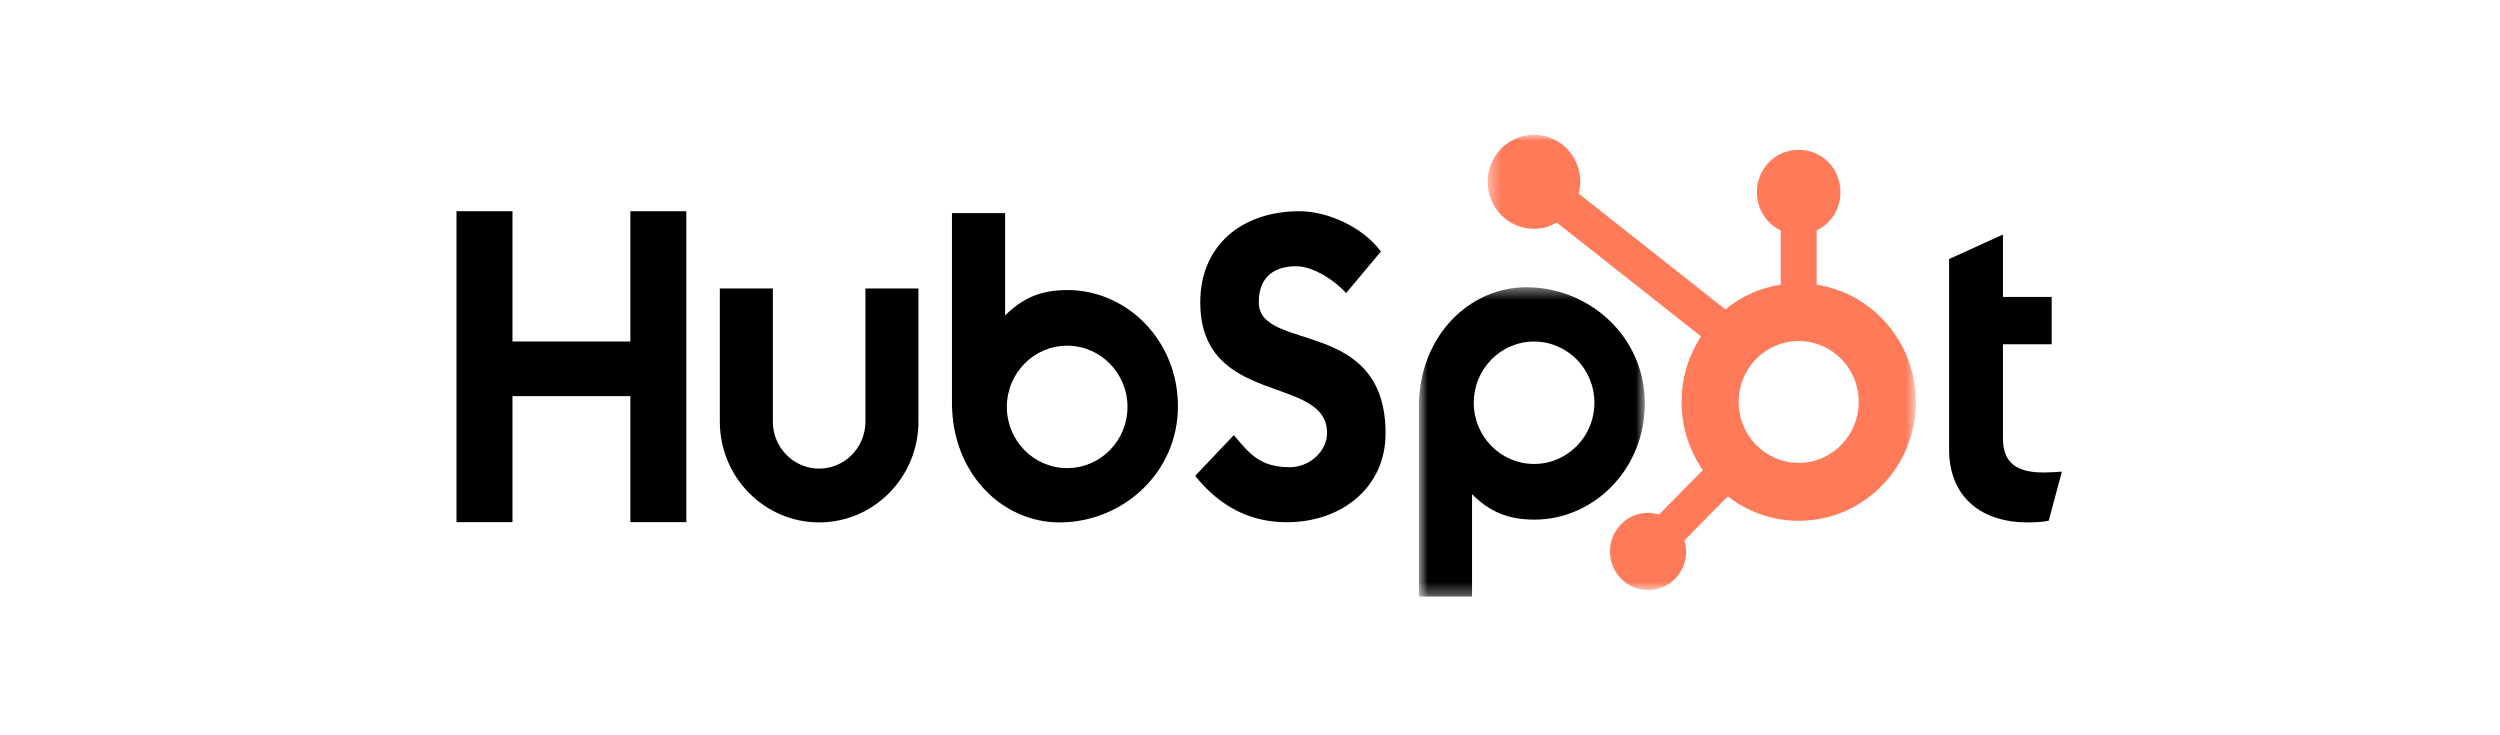 <?xml version="1.0" encoding="UTF-8"?>
<svg xmlns="http://www.w3.org/2000/svg" width="204" height="60" viewBox="0 0 204 60" fill="none">
  <path fill-rule="evenodd" clip-rule="evenodd" d="M51.437 17.236V27.866H41.818V17.236H37.25V42.607H41.818V32.325H51.437V42.607H56.004V17.236H51.437Z" fill="black"></path>
  <path fill-rule="evenodd" clip-rule="evenodd" d="M70.62 34.407C70.62 36.52 68.924 38.239 66.842 38.239C64.759 38.239 63.064 36.52 63.064 34.407V23.54H58.738V34.407C58.738 38.94 62.374 42.628 66.842 42.628C71.309 42.628 74.944 38.94 74.944 34.407V23.54H70.62V34.407Z" fill="black"></path>
  <path fill-rule="evenodd" clip-rule="evenodd" d="M102.717 24.659C102.717 22.431 104.17 21.725 105.762 21.725C107.043 21.725 108.738 22.714 109.844 23.916L112.681 20.523C111.264 18.58 108.392 17.236 106.038 17.236C101.332 17.236 97.942 20.029 97.942 24.659C97.942 33.247 108.288 30.525 108.288 35.333C108.288 36.816 106.87 38.124 105.244 38.124C102.683 38.124 101.852 36.852 100.676 35.509L97.526 38.831C99.534 41.34 102.025 42.614 105.001 42.614C109.465 42.614 113.063 39.786 113.063 35.367C113.063 25.825 102.717 28.794 102.717 24.659Z" fill="black"></path>
  <path fill-rule="evenodd" clip-rule="evenodd" d="M166.726 38.555C164.167 38.555 163.44 37.432 163.44 35.711V28.092H167.418V24.23H163.44V19.138L159.046 21.139V36.659C159.046 40.627 161.744 42.629 165.445 42.629C165.999 42.629 166.761 42.592 167.177 42.488L168.25 38.486C167.765 38.52 167.212 38.555 166.726 38.555Z" fill="black"></path>
  <path fill-rule="evenodd" clip-rule="evenodd" d="M87.081 38.198C84.363 38.198 82.159 35.962 82.159 33.203C82.159 30.445 84.363 28.209 87.081 28.209C89.799 28.209 92.003 30.445 92.003 33.203C92.003 35.962 89.799 38.198 87.081 38.198ZM87.109 23.668C84.963 23.668 83.466 24.3 82.019 25.741V17.389H77.68V32.867C77.68 38.661 81.807 42.629 86.446 42.629C91.602 42.629 96.12 38.59 96.12 33.149C96.12 27.776 91.953 23.668 87.109 23.668Z" fill="black"></path>
  <mask id="mask0_19422_53007" style="mask-type:alpha" maskUnits="userSpaceOnUse" x="115" y="23" width="20" height="26">
    <path d="M134.22 48.68H115.78V23.44H134.22V48.68Z" fill="white"></path>
  </mask>
  <g mask="url(#mask0_19422_53007)">
    <path fill-rule="evenodd" clip-rule="evenodd" d="M125.182 37.859C122.463 37.859 120.26 35.623 120.26 32.865C120.26 30.107 122.463 27.871 125.182 27.871C127.9 27.871 130.103 30.107 130.103 32.865C130.103 35.623 127.9 37.859 125.182 37.859ZM134.22 32.92C134.22 27.478 129.702 23.44 124.546 23.44C119.907 23.44 115.78 27.408 115.78 33.201V48.68H120.119V40.328C121.566 41.769 123.063 42.401 125.209 42.401C130.053 42.401 134.22 38.292 134.22 32.92Z" fill="black"></path>
  </g>
  <mask id="mask1_19422_53007" style="mask-type:alpha" maskUnits="userSpaceOnUse" x="121" y="11" width="36" height="38">
    <path d="M121.393 11H156.331V48.151H121.393V11Z" fill="white"></path>
  </mask>
  <g mask="url(#mask1_19422_53007)">
    <path fill-rule="evenodd" clip-rule="evenodd" d="M146.774 37.771C144.067 37.771 141.873 35.545 141.873 32.799C141.873 30.053 144.067 27.827 146.774 27.827C149.48 27.827 151.674 30.053 151.674 32.799C151.674 35.545 149.48 37.771 146.774 37.771ZM148.241 23.227V18.803C149.378 18.258 150.175 17.09 150.175 15.735V15.633C150.175 13.762 148.667 12.231 146.824 12.231H146.723C144.88 12.231 143.371 13.762 143.371 15.633V15.735C143.371 17.09 144.168 18.259 145.306 18.804V23.227C143.612 23.492 142.064 24.201 140.788 25.245L128.819 15.798C128.898 15.49 128.954 15.173 128.954 14.84C128.956 12.722 127.267 11.002 125.178 10.999C123.09 10.997 121.395 12.712 121.393 14.831C121.39 16.949 123.08 18.669 125.169 18.672C125.849 18.673 126.479 18.477 127.031 18.158L138.804 27.451C137.803 28.985 137.216 30.821 137.216 32.799C137.216 34.869 137.861 36.784 138.949 38.359L135.37 41.992C135.086 41.906 134.793 41.846 134.482 41.846C132.766 41.846 131.375 43.257 131.375 44.998C131.375 46.739 132.766 48.15 134.482 48.15C136.198 48.15 137.589 46.739 137.589 44.998C137.589 44.683 137.53 44.385 137.444 44.097L140.986 40.504C142.593 41.749 144.595 42.497 146.774 42.497C152.052 42.497 156.331 38.155 156.331 32.799C156.331 27.95 152.821 23.945 148.241 23.227Z" fill="#FF7A59"></path>
  </g>
</svg>
